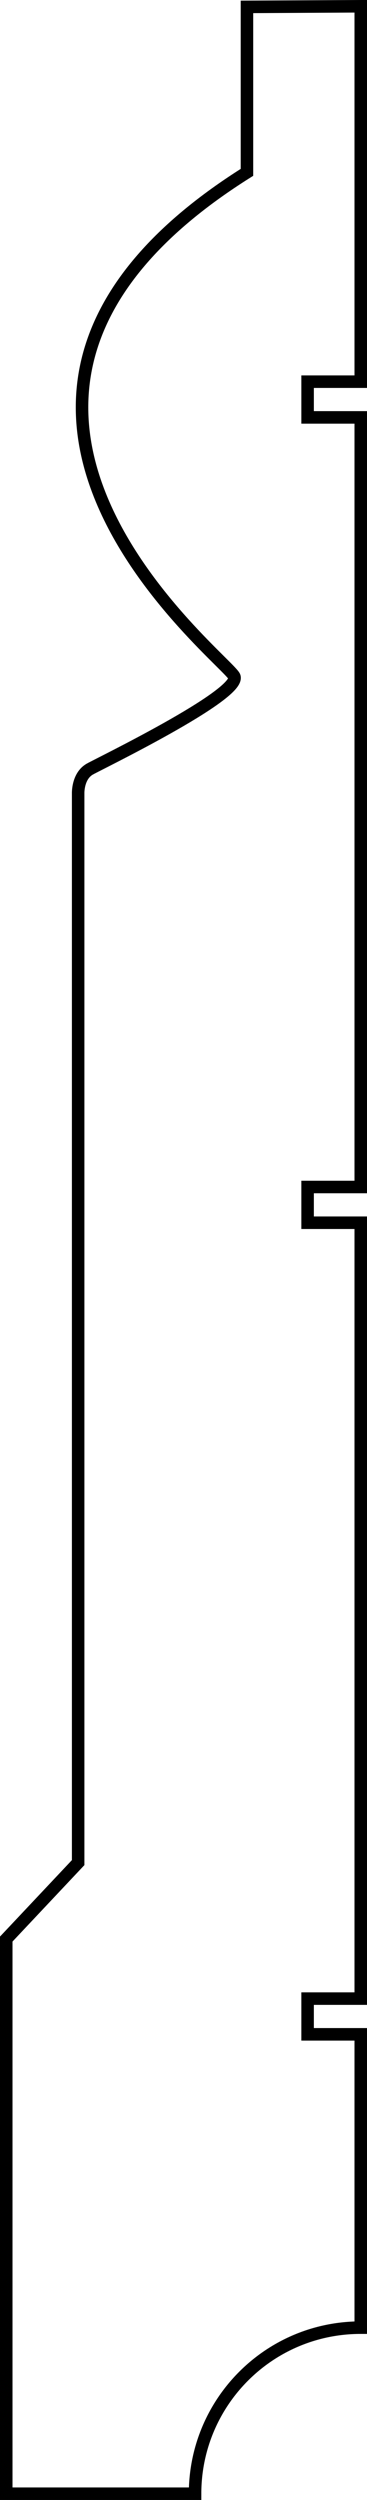<?xml version="1.0" encoding="utf-8"?>
<!-- Generator: Adobe Illustrator 23.0.2, SVG Export Plug-In . SVG Version: 6.00 Build 0)  -->
<svg version="1.1" id="shapes" xmlns="http://www.w3.org/2000/svg" xmlns:xlink="http://www.w3.org/1999/xlink" x="0px" y="0px"
	 viewBox="0 0 58.7 398.9" style="enable-background:new 0 0 58.7 398.9;" xml:space="preserve">
<style type="text/css">
	.st0{fill:none;stroke:#000000;stroke-width:2;stroke-miterlimit:10;}
</style>
<path class="st0" d="M57.7,1L39.5,1.1v26.4c-57.8,36.3-2.7,78-2,80.5c0.8,3-21.7,13.9-23.1,14.7c-2,1.1-1.9,3.9-1.9,3.9v170.6
	L1,309.4v88.5h30.2c0-14.6,11.8-26.5,26.5-26.5v-46.8h-8.5v-5.7h8.5V195.1h-8.5v-5.7h8.5V66.6h-8.5v-5.7h8.5V1z"/>
</svg>
